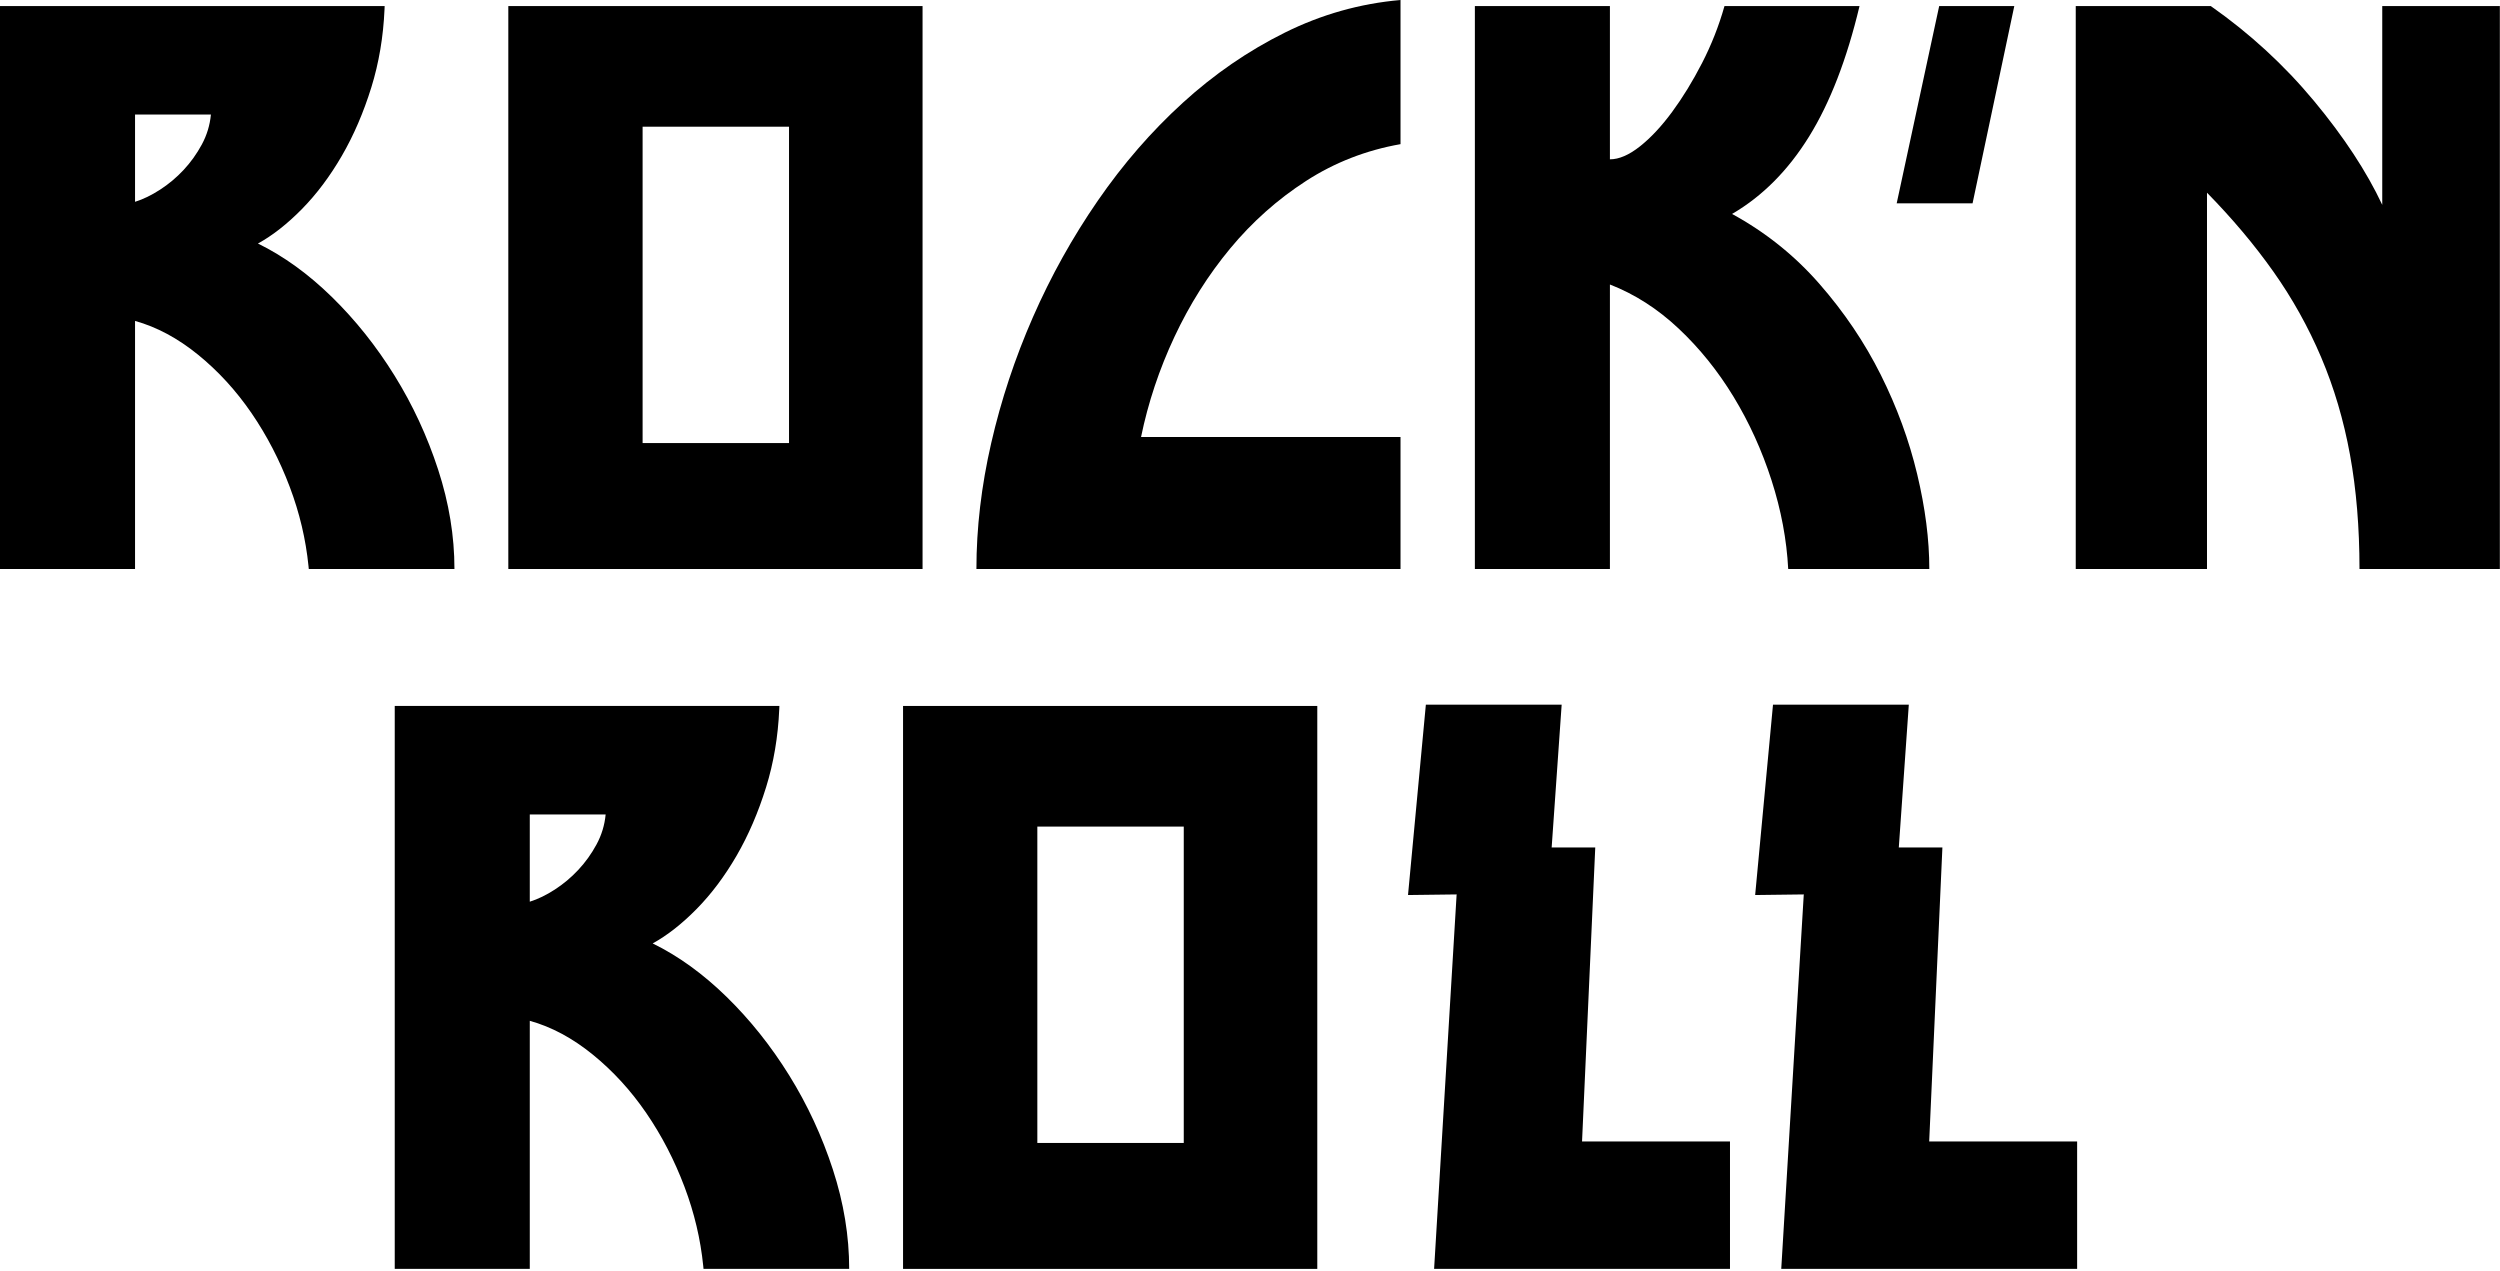 <?xml version="1.0" encoding="UTF-8"?> <svg xmlns="http://www.w3.org/2000/svg" xmlns:xlink="http://www.w3.org/1999/xlink" width="893px" height="454px" viewBox="0 0 893 454"> <title>90</title> <g id="crv" stroke="none" stroke-width="1" fill="none" fill-rule="evenodd"> <g id="90" fill="#000000" fill-rule="nonzero"> <path d="M137.397,2.168 L137.354,3.269 C136.921,13.156 135.355,22.454 132.655,31.165 C129.854,40.198 126.331,48.373 122.085,55.691 C117.84,63.008 113.097,69.331 107.858,74.66 C102.619,79.99 97.379,84.1 92.14,86.991 C101.354,91.508 110.162,97.876 118.562,106.097 C126.963,114.317 134.416,123.666 140.92,134.145 C147.424,144.624 152.618,155.825 156.502,167.749 C160.387,179.673 162.329,191.507 162.329,203.25 L162.329,203.25 L110.297,203.25 L110.195,202.186 C109.231,192.617 107.006,183.215 103.522,173.982 C99.909,164.407 95.347,155.599 89.837,147.56 C84.326,139.52 77.958,132.564 70.731,126.692 C63.504,120.821 56.007,116.801 48.238,114.633 L48.238,114.633 L48.238,203.25 L2.27373675e-13,203.25 L2.27373675e-13,2.168 L137.397,2.168 Z M75.338,40.921 L48.238,40.921 L48.238,72.086 C51.129,71.183 54.11,69.737 57.181,67.75 C60.252,65.763 63.053,63.414 65.582,60.704 C68.111,57.994 70.279,54.968 72.086,51.626 C73.893,48.283 74.977,44.715 75.338,40.921 L75.338,40.921 Z" id="Combined-Shape"></path> <path d="M329.536,2.168 L329.536,203.25 L181.57,203.25 L181.57,2.168 L329.536,2.168 Z M281.84,45.257 L229.537,45.257 L229.537,158.264 L281.84,158.264 L281.84,45.257 Z" id="Combined-Shape"></path> <path d="M500.266,203.25 L500.266,156.096 L407.584,156.096 C410.113,143.811 414.088,131.887 419.508,120.324 C424.928,108.761 431.567,98.237 439.426,88.752 C447.286,79.267 456.319,71.228 466.526,64.633 C476.734,58.039 487.981,53.658 500.266,51.49 L500.266,51.49 L500.266,0 C485.813,1.265 472.037,5.149 458.938,11.653 C445.84,18.157 433.69,26.513 422.489,36.721 C411.288,46.928 401.17,58.581 392.137,71.68 C383.104,84.778 375.38,98.644 368.966,113.278 C362.553,127.912 357.584,142.907 354.062,158.264 C350.538,173.621 348.777,188.616 348.777,203.25 L348.777,203.25 L500.266,203.25 Z" id="Path"></path> <path d="M575.062,203.25 L575.062,101.625 C583.915,105.058 592.09,110.297 599.587,117.343 C607.085,124.389 613.634,132.519 619.235,141.733 C624.836,150.947 629.352,160.884 632.785,171.543 C636.218,182.202 638.205,192.771 638.747,203.25 L638.747,203.25 L689.153,203.25 C689.153,192.771 687.708,181.48 684.817,169.375 C681.926,157.27 677.59,145.437 671.809,133.874 C666.028,122.311 658.711,111.471 649.858,101.354 C641.005,91.237 630.617,82.926 618.693,76.422 C629.533,70.099 638.702,60.885 646.199,48.78 C653.697,36.675 659.704,21.138 664.221,2.168 L664.221,2.168 L615.983,2.168 C613.996,9.214 611.331,15.989 607.989,22.493 C604.646,28.997 601.078,34.824 597.284,39.972 C593.49,45.121 589.651,49.232 585.766,52.303 C581.882,55.374 578.314,56.91 575.062,56.91 L575.062,56.91 L575.062,2.168 L526.824,2.168 L526.824,203.25 L575.062,203.25 Z" id="Path"></path> <polygon id="Path" points="704.6 72.628 719.505 2.168 692.676 2.168 677.5 72.628"></polygon> <path d="M788.339,203.25 L788.339,68.834 C797.372,78.048 805.277,87.443 812.052,97.018 C818.827,106.593 824.518,116.801 829.125,127.641 C833.731,138.481 837.164,150.089 839.423,162.464 C841.681,174.84 842.81,188.435 842.81,203.25 L842.81,203.25 L892.945,203.25 L892.945,2.168 L850.94,2.168 L850.94,73.17 C845.339,61.246 837.209,48.87 826.55,36.043 C815.891,23.216 803.605,11.924 789.694,2.168 L789.694,2.168 L741.456,2.168 L741.456,203.25 L788.339,203.25 Z" id="Path"></path> <path d="M278.397,252.168 L278.354,253.269 C277.921,263.156 276.355,272.454 273.654,281.165 C270.854,290.198 267.331,298.373 263.086,305.69 C258.84,313.007 254.097,319.331 248.858,324.661 C243.619,329.99 238.379,334.1 233.14,336.991 C242.354,341.508 251.161,347.876 259.562,356.096 C267.964,364.317 275.416,373.666 281.92,384.145 C288.424,394.624 293.618,405.825 297.502,417.749 C301.387,429.673 303.329,441.507 303.329,453.25 L303.329,453.25 L251.297,453.25 L251.195,452.186 C250.231,442.617 248.006,433.215 244.522,423.982 C240.909,414.407 236.347,405.599 230.837,397.56 C225.326,389.52 218.958,382.564 211.731,376.692 C204.504,370.821 197.007,366.801 189.238,364.633 L189.238,364.633 L189.238,453.25 L141,453.25 L141,252.168 L278.397,252.168 Z M216.338,290.921 L189.238,290.921 L189.238,322.086 C192.129,321.183 195.11,319.737 198.181,317.75 C201.252,315.763 204.053,313.414 206.582,310.704 C209.111,307.994 211.279,304.968 213.086,301.625 C214.893,298.283 215.977,294.715 216.338,290.921 L216.338,290.921 Z" id="Combined-Shape"></path> <path d="M470.536,252.168 L470.536,453.25 L322.57,453.25 L322.57,252.168 L470.536,252.168 Z M422.84,295.257 L370.537,295.257 L370.537,408.264 L422.84,408.264 L422.84,295.257 Z" id="Combined-Shape"></path> <polygon id="Path" points="617.952 453.25 617.952 407.722 565.107 407.722 569.826 302.705 521.317 302.705 512.262 453.25"></polygon> <polygon id="Path-Copy-2" points="741.952 453.25 741.952 407.722 689.107 407.722 693.826 302.705 645.317 302.705 636.262 453.25"></polygon> <polygon id="Path-Copy" points="553.107 319.077 557.826 251.705 509.317 251.705 502.942 319.705"></polygon> <polygon id="Path-Copy-3" points="677.107 319.077 681.826 251.705 633.317 251.705 626.942 319.705"></polygon> </g> </g> </svg> 